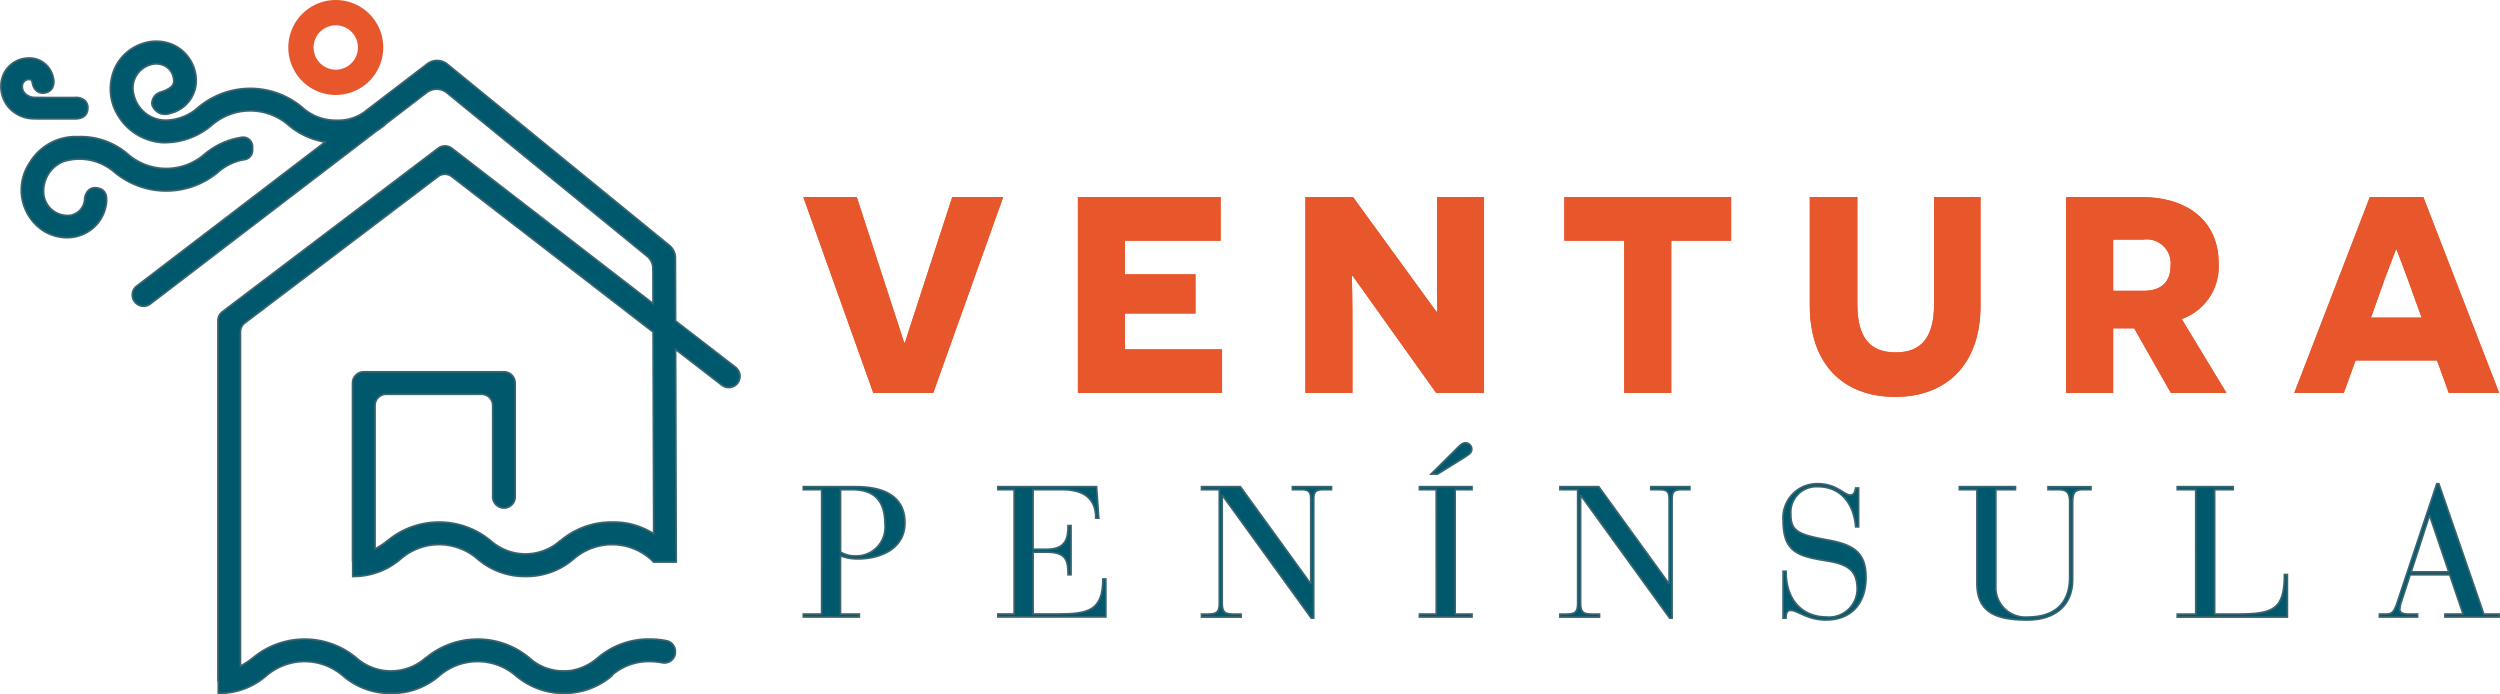 <svg xmlns="http://www.w3.org/2000/svg" width="233.784" height="64.926" viewBox="0 0 233.784 64.926"><g id="Arte_2" data-name="Arte 2" transform="translate(0.082)"><g id="Arte_2-2" data-name="Arte 2" transform="translate(116.811 32.423)"><g id="Grupo_3" data-name="Grupo 3" transform="translate(-116.811 -32.423)"><path id="Caminho_2" data-name="Caminho 2" d="M472.445,132.594,465.9,114.272h5l2.827,8.69c1.125,3.429,1.57,4.842,1.6,4.921h.079c.026-.079.471-1.492,1.57-4.842l2.853-8.768h4.764l-6.544,18.322Z" transform="translate(-390.862 -95.847)" fill="#e8572c"></path><path id="Caminho_3" data-name="Caminho 3" d="M625.142,114.272h13.349v4.083h-8.952V121.5h6.6v3.664h-6.6v3.35h9.083v4.083h-13.48Z" transform="translate(-524.426 -95.847)" fill="#e8572c"></path><path id="Caminho_4" data-name="Caminho 4" d="M761.534,121.653h-.078c0,.026.052,2.277.052,4.659v6.282h-4.4V114.272h4.449L769.36,125h.078c0-.026-.026-2.382-.026-4.371v-6.36h4.4v18.322h-4.476Z" transform="translate(-635.117 -95.847)" fill="#e8572c"></path><path id="Caminho_5" data-name="Caminho 5" d="M917.26,118.355v14.239h-4.4V118.355h-5.6v-4.083h15.6v4.083Z" transform="translate(-761.057 -95.847)" fill="#e8572c"></path><path id="Caminho_6" data-name="Caminho 6" d="M1065.584,124.428c0,5.523-3.193,8.533-7.983,8.533-4.816,0-7.983-3.01-7.983-8.533V114.272h4.45V124.3c0,3.141,1.2,4.5,3.586,4.5,2.356,0,3.586-1.361,3.586-4.5V114.272h4.345Z" transform="translate(-880.461 -95.847)" fill="#e8572c"></path><path id="Caminho_7" data-name="Caminho 7" d="M1204.668,126.548h-1.963v6.046h-4.4V114.272h6.962c4.607,0,7.3,2.408,7.3,6.2a5.2,5.2,0,0,1-3.455,5.209l4.188,6.91H1208.1Zm.89-3.507c1.623,0,2.513-.812,2.513-2.356a2.239,2.239,0,0,0-2.539-2.434h-2.827v4.79Z" transform="translate(-1005.176 -95.847)" fill="#e8572c"></path><path id="Caminho_8" data-name="Caminho 8" d="M1336.33,129.558l-1.1,3.036H1330.6l7.067-18.322h5l7.093,18.322h-4.711l-1.1-3.036Zm4.868-7.643c-.576-1.518-.995-2.67-1.021-2.7h-.079c-.026.026-.445,1.152-1.021,2.67l-1.309,3.665h4.738Z" transform="translate(-1116.136 -95.847)" fill="#e8572c"></path><path id="Caminho_9" data-name="Caminho 9" d="M122.48,54.422l-5.607-4.328-.017-5.886a1.511,1.511,0,0,0-.555-1.171L95.528,26.079a1.511,1.511,0,0,0-1.873-.03l-5.986,4.578a4.181,4.181,0,0,1-2.5.7A4.673,4.673,0,0,1,81.937,30.1a7.555,7.555,0,0,0-9.677,0,4.683,4.683,0,0,1-3.139,1.223,3.074,3.074,0,0,1-2.906-2.386,2.272,2.272,0,0,1,1.548-2.8,1.779,1.779,0,0,1,1.373.122,1.54,1.54,0,0,1,.739.941c.167.592.183,1.079-1.218,1.513a1.126,1.126,0,0,0-.752,1.135,1.323,1.323,0,0,0,.812.859,1.471,1.471,0,0,0,.9-.025l.042-.011a3.16,3.16,0,0,0,2.377-2.78,3.709,3.709,0,0,0-2.067-3.586,3.941,3.941,0,0,0-3.035-.124,4.333,4.333,0,0,0-2.465,2.192,4.757,4.757,0,0,0,.3,4.578,5.249,5.249,0,0,0,4.253,2.474v0l.068,0c.035,0,.069,0,.1,0l.012-.007a6.768,6.768,0,0,0,4.3-1.632,5.472,5.472,0,0,1,7.179,0A6.979,6.979,0,0,0,84.1,33.359L66.482,46.828A1.052,1.052,0,1,0,67.76,48.5L88.894,32.338c.27-.178.521-.362.764-.542l-.02-.027,3.974-3.039a1.511,1.511,0,0,1,1.873.03L114.2,44.035a1.511,1.511,0,0,1,.555,1.171l.01,3.259L95.953,33.946a1.052,1.052,0,0,0-1.278-.006L74.492,49.233a1.052,1.052,0,0,0-.416.838v33.6c0,.087.012.128.031.141v1.109a6.751,6.751,0,0,0,4.485-1.636,5.473,5.473,0,0,1,7.18,0,6.749,6.749,0,0,0,4.484,1.636h.028a6.751,6.751,0,0,0,4.485-1.636,5.473,5.473,0,0,1,7.18,0,6.964,6.964,0,0,0,8.969,0l-.027-.036a5.218,5.218,0,0,1,3.54-1.306,5.853,5.853,0,0,1,1.176.11,1.027,1.027,0,0,0,1.248-1V81a1.023,1.023,0,0,0-.816-1,7.872,7.872,0,0,0-1.608-.157,7.347,7.347,0,0,0-4.839,1.753,5.019,5.019,0,0,1-2.362,1.162c-.029,0-.056.014-.084.021a5.822,5.822,0,0,1-.714.042A4.673,4.673,0,0,1,103.2,81.6a7.555,7.555,0,0,0-9.677,0l-.018.013-.01-.013a4.885,4.885,0,0,1-6.472,0,7.555,7.555,0,0,0-9.677,0,8.87,8.87,0,0,1-1.164.77V51.117a1.052,1.052,0,0,1,.417-.838l18.066-13.69a1.052,1.052,0,0,1,1.278.006L114.77,51.128l.056,18.865a6.912,6.912,0,0,0-3.89-1.092,7.347,7.347,0,0,0-4.839,1.753l-.018.013-.01-.013a4.885,4.885,0,0,1-6.472,0,7.555,7.555,0,0,0-9.677,0,8.984,8.984,0,0,1-1.152.764V58a1.052,1.052,0,0,1,1.052-1.052h8.9A1.052,1.052,0,0,1,99.772,58v8.6a1.052,1.052,0,0,0,2.1,0V55.9a1.052,1.052,0,0,0-1.052-1.052H87.716A1.052,1.052,0,0,0,86.664,55.9V72.475a1.049,1.049,0,0,0,.02.2v1.312a6.752,6.752,0,0,0,4.485-1.637,5.473,5.473,0,0,1,7.179,0,6.748,6.748,0,0,0,4.484,1.637h.028a6.751,6.751,0,0,0,4.485-1.637,5.473,5.473,0,0,1,7.18,0,2.72,2.72,0,0,1,.3.3s.009,0,.018-.011h2.09l-.057-19.878,4.314,3.33a1.052,1.052,0,1,0,1.286-1.665" transform="translate(-53.779 -20.08)" fill="#00586d"></path><path id="Caminho_10" data-name="Caminho 10" d="M122.48,54.422l-5.607-4.328-.017-5.886a1.511,1.511,0,0,0-.555-1.171L95.528,26.079a1.511,1.511,0,0,0-1.873-.03l-5.986,4.578a4.181,4.181,0,0,1-2.5.7A4.673,4.673,0,0,1,81.937,30.1a7.555,7.555,0,0,0-9.677,0,4.683,4.683,0,0,1-3.139,1.223,3.074,3.074,0,0,1-2.906-2.386,2.272,2.272,0,0,1,1.548-2.8,1.779,1.779,0,0,1,1.373.122,1.54,1.54,0,0,1,.739.941c.167.592.183,1.079-1.218,1.513a1.126,1.126,0,0,0-.752,1.135,1.323,1.323,0,0,0,.812.859,1.471,1.471,0,0,0,.9-.025l.042-.011a3.16,3.16,0,0,0,2.377-2.78,3.709,3.709,0,0,0-2.067-3.586,3.941,3.941,0,0,0-3.035-.124,4.333,4.333,0,0,0-2.465,2.192,4.757,4.757,0,0,0,.3,4.578,5.249,5.249,0,0,0,4.253,2.474v0l.068,0c.035,0,.069,0,.1,0l.012-.007a6.768,6.768,0,0,0,4.3-1.632,5.472,5.472,0,0,1,7.179,0A6.979,6.979,0,0,0,84.1,33.359L66.482,46.828A1.052,1.052,0,1,0,67.76,48.5L88.894,32.338c.27-.178.521-.362.764-.542l-.02-.027,3.974-3.039a1.511,1.511,0,0,1,1.873.03L114.2,44.035a1.511,1.511,0,0,1,.555,1.171l.01,3.259L95.953,33.946a1.052,1.052,0,0,0-1.278-.006L74.492,49.233a1.052,1.052,0,0,0-.416.838v33.6c0,.087.012.128.031.141v1.109a6.751,6.751,0,0,0,4.485-1.636,5.473,5.473,0,0,1,7.18,0,6.749,6.749,0,0,0,4.484,1.636h.028a6.751,6.751,0,0,0,4.485-1.636,5.473,5.473,0,0,1,7.18,0,6.964,6.964,0,0,0,8.969,0l-.027-.036a5.218,5.218,0,0,1,3.54-1.306,5.853,5.853,0,0,1,1.176.11,1.027,1.027,0,0,0,1.248-1V81a1.023,1.023,0,0,0-.816-1,7.872,7.872,0,0,0-1.608-.157,7.347,7.347,0,0,0-4.839,1.753,5.019,5.019,0,0,1-2.362,1.162c-.029,0-.056.014-.084.021a5.822,5.822,0,0,1-.714.042A4.673,4.673,0,0,1,103.2,81.6a7.555,7.555,0,0,0-9.677,0l-.018.013-.01-.013a4.885,4.885,0,0,1-6.472,0,7.555,7.555,0,0,0-9.677,0,8.87,8.87,0,0,1-1.164.77V51.117a1.052,1.052,0,0,1,.417-.838l18.066-13.69a1.052,1.052,0,0,1,1.278.006L114.77,51.128l.056,18.865a6.912,6.912,0,0,0-3.89-1.092,7.347,7.347,0,0,0-4.839,1.753l-.018.013-.01-.013a4.885,4.885,0,0,1-6.472,0,7.555,7.555,0,0,0-9.677,0,8.984,8.984,0,0,1-1.152.764V58a1.052,1.052,0,0,1,1.052-1.052h8.9A1.052,1.052,0,0,1,99.772,58v8.6a1.052,1.052,0,0,0,2.1,0V55.9a1.052,1.052,0,0,0-1.052-1.052H87.716A1.052,1.052,0,0,0,86.664,55.9V72.475a1.049,1.049,0,0,0,.02.2v1.312a6.752,6.752,0,0,0,4.485-1.637,5.473,5.473,0,0,1,7.179,0,6.748,6.748,0,0,0,4.484,1.637h.028a6.751,6.751,0,0,0,4.485-1.637,5.473,5.473,0,0,1,7.18,0,2.72,2.72,0,0,1,.3.3s.009,0,.018-.011h2.09l-.057-19.878,4.314,3.33a1.052,1.052,0,1,0,1.286-1.665Z" transform="translate(-53.779 -20.08)" fill="none" stroke="#3c646f" stroke-miterlimit="10" stroke-width="0.161"></path><path id="Caminho_11" data-name="Caminho 11" d="M16.344,81.582a5,5,0,0,1,4.8.99,7.555,7.555,0,0,0,9.677,0,4.918,4.918,0,0,1,2.482-1.18.875.875,0,0,0,.754-.871v-.342a.886.886,0,0,0-1.007-.873,6.943,6.943,0,0,0-3.478,1.574,5.472,5.472,0,0,1-7.18,0A6.749,6.749,0,0,0,17.9,79.243c-.066,0-.129,0-.194,0-.046,0-.093,0-.141,0a5,5,0,0,0-4.32,2.384,4.565,4.565,0,0,0,1.1,6.327,4.179,4.179,0,0,0,2.342.738,3.807,3.807,0,0,0,1.548-.327A3.616,3.616,0,0,0,20.379,85.5c.12-.858-.16-1.349-.833-1.458a.979.979,0,0,0-.771.158,1.282,1.282,0,0,0-.427.937l-.007.052A1.6,1.6,0,0,1,17,86.6a2.232,2.232,0,0,1-2.486-2.143,3,3,0,0,1,.835-2.2,3.088,3.088,0,0,1,1-.682" transform="translate(-10.518 -66.466)" fill="#00586d"></path><path id="Caminho_12" data-name="Caminho 12" d="M16.344,81.582a5,5,0,0,1,4.8.99,7.555,7.555,0,0,0,9.677,0,4.918,4.918,0,0,1,2.482-1.18.875.875,0,0,0,.754-.871v-.342a.886.886,0,0,0-1.007-.873,6.943,6.943,0,0,0-3.478,1.574,5.472,5.472,0,0,1-7.18,0A6.749,6.749,0,0,0,17.9,79.243c-.066,0-.129,0-.194,0-.046,0-.093,0-.141,0a5,5,0,0,0-4.32,2.384,4.565,4.565,0,0,0,1.1,6.327,4.179,4.179,0,0,0,2.342.738,3.807,3.807,0,0,0,1.548-.327A3.616,3.616,0,0,0,20.379,85.5c.12-.858-.16-1.349-.833-1.458a.979.979,0,0,0-.771.158,1.282,1.282,0,0,0-.427.937l-.007.052A1.6,1.6,0,0,1,17,86.6a2.232,2.232,0,0,1-2.486-2.143,3,3,0,0,1,.835-2.2A3.088,3.088,0,0,1,16.344,81.582Z" transform="translate(-10.518 -66.466)" fill="none" stroke="#3c646f" stroke-miterlimit="10" stroke-width="0.161"></path><path id="Caminho_13" data-name="Caminho 13" d="M4.271,39.328c.212,0,.423,0,.631,0,.19,0,.38,0,.569,0h.486c.471,0,.942,0,1.415,0H7.4c.98,0,1.211-.525,1.232-.969a.946.946,0,0,0-.252-.731,1.284,1.284,0,0,0-.976-.3c-.1,0-.2,0-.3,0H6.921c-.337,0-.674,0-1.011,0-.734,0-1.494.005-2.238-.01a1.273,1.273,0,0,1-.94-.4.9.9,0,0,1-.224-.715.624.624,0,0,1,.527-.554c.263-.028.357.04.407.291a1.223,1.223,0,0,0,.464.829.949.949,0,0,0,.739.122.979.979,0,0,0,.65-.412,1.309,1.309,0,0,0,.109-.99,2.288,2.288,0,0,0-2.483-1.844,2.6,2.6,0,0,0-2.4,2.321A3.029,3.029,0,0,0,1.24,38.27a3.171,3.171,0,0,0,2.306,1.047c.242.009.484.011.725.011" transform="translate(-0.5 -28.21)" fill="#00586d"></path><path id="Caminho_14" data-name="Caminho 14" d="M4.271,39.328c.212,0,.423,0,.631,0,.19,0,.38,0,.569,0h.486c.471,0,.942,0,1.415,0H7.4c.98,0,1.211-.525,1.232-.969a.946.946,0,0,0-.252-.731,1.284,1.284,0,0,0-.976-.3c-.1,0-.2,0-.3,0H6.921c-.337,0-.674,0-1.011,0-.734,0-1.494.005-2.238-.01a1.273,1.273,0,0,1-.94-.4.9.9,0,0,1-.224-.715.624.624,0,0,1,.527-.554c.263-.028.357.04.407.291a1.223,1.223,0,0,0,.464.829.949.949,0,0,0,.739.122.979.979,0,0,0,.65-.412,1.309,1.309,0,0,0,.109-.99,2.288,2.288,0,0,0-2.483-1.844,2.6,2.6,0,0,0-2.4,2.321A3.029,3.029,0,0,0,1.24,38.27a3.171,3.171,0,0,0,2.306,1.047C3.788,39.325,4.03,39.328,4.271,39.328Z" transform="translate(-0.5 -28.21)" fill="none" stroke="#3c646f" stroke-miterlimit="10" stroke-width="0.161"></path><path id="Caminho_15" data-name="Caminho 15" d="M171.641,8.881a4.44,4.44,0,1,1,4.44-4.44,4.445,4.445,0,0,1-4.44,4.44m0-6.514a2.074,2.074,0,1,0,2.074,2.074,2.076,2.076,0,0,0-2.074-2.074" transform="translate(-140.323)" fill="#e8572c"></path><path id="Caminho_16" data-name="Caminho 16" d="M472.445,132.594,465.9,114.272h5l2.827,8.69c1.125,3.429,1.57,4.842,1.6,4.921h.079c.026-.079.471-1.492,1.57-4.842l2.853-8.768h4.764l-6.544,18.322Z" transform="translate(-390.862 -95.847)" fill="#e8572c"></path><path id="Caminho_17" data-name="Caminho 17" d="M625.142,114.272h13.349v4.083h-8.952V121.5h6.6v3.664h-6.6v3.35h9.083v4.083h-13.48Z" transform="translate(-524.426 -95.847)" fill="#e8572c"></path><path id="Caminho_18" data-name="Caminho 18" d="M761.534,121.653h-.078c0,.026.052,2.277.052,4.659v6.282h-4.4V114.272h4.449L769.36,125h.078c0-.026-.026-2.382-.026-4.371v-6.36h4.4v18.322h-4.476Z" transform="translate(-635.117 -95.847)" fill="#e8572c"></path><path id="Caminho_19" data-name="Caminho 19" d="M917.26,118.355v14.239h-4.4V118.355h-5.6v-4.083h15.6v4.083Z" transform="translate(-761.057 -95.847)" fill="#e8572c"></path><path id="Caminho_20" data-name="Caminho 20" d="M1065.584,124.428c0,5.523-3.193,8.533-7.983,8.533-4.816,0-7.983-3.01-7.983-8.533V114.272h4.45V124.3c0,3.141,1.2,4.5,3.586,4.5,2.356,0,3.586-1.361,3.586-4.5V114.272h4.345Z" transform="translate(-880.461 -95.847)" fill="#e8572c"></path><path id="Caminho_21" data-name="Caminho 21" d="M1204.668,126.548h-1.963v6.046h-4.4V114.272h6.962c4.607,0,7.3,2.408,7.3,6.2a5.2,5.2,0,0,1-3.455,5.209l4.188,6.91H1208.1Zm.89-3.507c1.623,0,2.513-.812,2.513-2.356a2.239,2.239,0,0,0-2.539-2.434h-2.827v4.79Z" transform="translate(-1005.176 -95.847)" fill="#e8572c"></path><path id="Caminho_22" data-name="Caminho 22" d="M1336.33,129.558l-1.1,3.036H1330.6l7.067-18.322h5l7.093,18.322h-4.711l-1.1-3.036Zm4.868-7.643c-.576-1.518-.995-2.67-1.021-2.7h-.079c-.026.026-.445,1.152-1.021,2.67l-1.309,3.665h4.738Z" transform="translate(-1116.136 -95.847)" fill="#e8572c"></path><path id="Caminho_23" data-name="Caminho 23" d="M467.616,282.542H465.9v-.277h4.934c2.579,0,4.57.883,4.57,3.376,0,2.441-2.3,3.376-4.4,3.376a4.272,4.272,0,0,1-1.628-.295v5.453h1.766v.277H465.9v-.277h1.714Zm1.765,5.834a2.556,2.556,0,0,0,1.333.363,2.686,2.686,0,0,0,2.822-2.943c0-2.268-1.039-3.254-3.1-3.254h-1.056Z" transform="translate(-390.862 -236.753)" fill="#00586d"></path><path id="Caminho_24" data-name="Caminho 24" d="M467.616,282.542H465.9v-.277h4.934c2.579,0,4.57.883,4.57,3.376,0,2.441-2.3,3.376-4.4,3.376a4.272,4.272,0,0,1-1.628-.295v5.453h1.766v.277H465.9v-.277h1.714Zm1.765,5.834a2.556,2.556,0,0,0,1.333.363,2.686,2.686,0,0,0,2.822-2.943c0-2.268-1.039-3.254-3.1-3.254h-1.056Z" transform="translate(-390.862 -236.753)" fill="none" stroke="#3c646f" stroke-miterlimit="10" stroke-width="0.161"></path><path id="Caminho_25" data-name="Caminho 25" d="M580.259,282.542h-1.524v-.277h9.227l.208,2.943h-.277c0-1.991-1.316-2.666-3.151-2.666h-2.717v5.574h1.3c1.8,0,1.973-1.09,1.973-2.216h.277v4.6H585.3c0-1.316-.173-2.112-1.99-2.112h-1.281v5.782H584.4c2.8,0,4.154-.329,4.154-3.272h.277v3.549H578.735v-.277h1.524Z" transform="translate(-485.502 -236.753)" fill="#00586d"></path><path id="Caminho_26" data-name="Caminho 26" d="M580.259,282.542h-1.524v-.277h9.227l.208,2.943h-.277c0-1.991-1.316-2.666-3.151-2.666h-2.717v5.574h1.3c1.8,0,1.973-1.09,1.973-2.216h.277v4.6H585.3c0-1.316-.173-2.112-1.99-2.112h-1.281v5.782H584.4c2.8,0,4.154-.329,4.154-3.272h.277v3.549H578.735v-.277h1.524Z" transform="translate(-485.502 -236.753)" fill="none" stroke="#3c646f" stroke-miterlimit="10" stroke-width="0.161"></path><path id="Caminho_27" data-name="Caminho 27" d="M698.806,283.1h-.035v10.092c0,.831.277.987,1.073.987h.692v.277h-3.7v-.277h.588c.8,0,1.073-.156,1.073-.987V282.542h-1.662v-.277h3.635l6.544,9.037h.035v-7.825c0-.71-.139-.935-.9-.935h-.814v-.277h3.653v.277h-.761c-.762,0-.9.225-.9.935v11.079H707.1Z" transform="translate(-584.558 -236.753)" fill="#00586d"></path><path id="Caminho_28" data-name="Caminho 28" d="M698.806,283.1h-.035v10.092c0,.831.277.987,1.073.987h.692v.277h-3.7v-.277h.588c.8,0,1.073-.156,1.073-.987V282.542h-1.662v-.277h3.635l6.544,9.037h.035v-7.825c0-.71-.139-.935-.9-.935h-.814v-.277h3.653v.277h-.761c-.762,0-.9.225-.9.935v11.079H707.1Z" transform="translate(-584.558 -236.753)" fill="none" stroke="#3c646f" stroke-miterlimit="10" stroke-width="0.161"></path><path id="Caminho_29" data-name="Caminho 29" d="M824.771,261.2H823.2v-.277h4.916v.277h-1.575v11.633h1.575v.277H823.2v-.277h1.575Zm2.025-3.947c.242-.242.433-.433.745-.433a.6.6,0,0,1,.554.588c0,.346-.242.485-.693.779l-2.51,1.558h-.606Z" transform="translate(-690.546 -215.411)" fill="#00586d"></path><path id="Caminho_30" data-name="Caminho 30" d="M824.771,261.2H823.2v-.277h4.916v.277h-1.575v11.633h1.575v.277H823.2v-.277h1.575Zm2.025-3.947c.242-.242.433-.433.745-.433a.6.6,0,0,1,.554.588c0,.346-.242.485-.693.779l-2.51,1.558h-.606Z" transform="translate(-690.546 -215.411)" fill="none" stroke="#3c646f" stroke-miterlimit="10" stroke-width="0.161"></path><path id="Caminho_31" data-name="Caminho 31" d="M906.656,283.1h-.035v10.092c0,.831.277.987,1.073.987h.692v.277h-3.7v-.277h.588c.8,0,1.073-.156,1.073-.987V282.542h-1.662v-.277h3.635l6.543,9.037h.035v-7.825c0-.71-.139-.935-.9-.935h-.814v-.277h3.653v.277h-.762c-.761,0-.9.225-.9.935v11.079h-.225Z" transform="translate(-758.895 -236.753)" fill="#00586d"></path><path id="Caminho_32" data-name="Caminho 32" d="M906.656,283.1h-.035v10.092c0,.831.277.987,1.073.987h.692v.277h-3.7v-.277h.588c.8,0,1.073-.156,1.073-.987V282.542h-1.662v-.277h3.635l6.543,9.037h.035v-7.825c0-.71-.139-.935-.9-.935h-.814v-.277h3.653v.277h-.762c-.761,0-.9.225-.9.935v11.079h-.225Z" transform="translate(-758.895 -236.753)" fill="none" stroke="#3c646f" stroke-miterlimit="10" stroke-width="0.161"></path><path id="Caminho_33" data-name="Caminho 33" d="M1034.155,288.737h.277c0,2.908,1.714,4.276,3.791,4.276a2.625,2.625,0,0,0,2.856-2.614c0-1.8-.935-2.337-2.926-2.649-2.718-.433-4-.882-4-3.791a3.183,3.183,0,0,1,3.237-3.41c1.783,0,2.458,1.056,3.047,1.056.4,0,.45-.433.5-.658h.277v3.636h-.277c-.156-1.974-1.229-3.757-3.549-3.757a2.386,2.386,0,0,0-2.51,2.562c0,1.558.589,1.9,3.462,2.423,2.527.45,3.566,1.264,3.566,3.514,0,2.268-1.246,3.964-3.756,3.964-1.731,0-2.649-.9-3.289-.9-.416,0-.433.433-.433.727h-.277Z" transform="translate(-867.491 -235.314)" fill="#00586d"></path><path id="Caminho_34" data-name="Caminho 34" d="M1034.155,288.737h.277c0,2.908,1.714,4.276,3.791,4.276a2.625,2.625,0,0,0,2.856-2.614c0-1.8-.935-2.337-2.926-2.649-2.718-.433-4-.882-4-3.791a3.183,3.183,0,0,1,3.237-3.41c1.783,0,2.458,1.056,3.047,1.056.4,0,.45-.433.5-.658h.277v3.636h-.277c-.156-1.974-1.229-3.757-3.549-3.757a2.386,2.386,0,0,0-2.51,2.562c0,1.558.589,1.9,3.462,2.423,2.527.45,3.566,1.264,3.566,3.514,0,2.268-1.246,3.964-3.756,3.964-1.731,0-2.649-.9-3.289-.9-.416,0-.433.433-.433.727h-.277Z" transform="translate(-867.491 -235.314)" fill="none" stroke="#3c646f" stroke-miterlimit="10" stroke-width="0.161"></path><path id="Caminho_35" data-name="Caminho 35" d="M1136.363,282.265h5.245v.277h-1.835V291.6a2.763,2.763,0,0,0,2.96,2.856c2.424,0,3.947-1.16,3.947-3.739v-6.993c0-.935-.294-1.178-1.056-1.178h-.969v-.277h4.016v.277h-.779c-.744,0-.935.312-.935,1.194v7.184c0,2.7-1.939,3.808-4.241,3.808-2.856,0-4.709-.675-4.709-3.427v-8.76h-1.644Z" transform="translate(-953.219 -236.753)" fill="#00586d"></path><path id="Caminho_36" data-name="Caminho 36" d="M1136.363,282.265h5.245v.277h-1.835V291.6a2.763,2.763,0,0,0,2.96,2.856c2.424,0,3.947-1.16,3.947-3.739v-6.993c0-.935-.294-1.178-1.056-1.178h-.969v-.277h4.016v.277h-.779c-.744,0-.935.312-.935,1.194v7.184c0,2.7-1.939,3.808-4.241,3.808-2.856,0-4.709-.675-4.709-3.427v-8.76h-1.644Z" transform="translate(-953.219 -236.753)" fill="none" stroke="#3c646f" stroke-miterlimit="10" stroke-width="0.161"></path><path id="Caminho_37" data-name="Caminho 37" d="M1264.458,282.542h-1.731v-.277h5.228v.277h-1.731v11.634h2.164c3.324,0,4.363-.433,4.363-3.7h.277v3.982h-10.3v-.277h1.731Z" transform="translate(-1059.208 -236.753)" fill="#00586d"></path><path id="Caminho_38" data-name="Caminho 38" d="M1264.458,282.542h-1.731v-.277h5.228v.277h-1.731v11.634h2.164c3.324,0,4.363-.433,4.363-3.7h.277v3.982h-10.3v-.277h1.731Z" transform="translate(-1059.208 -236.753)" fill="none" stroke="#3c646f" stroke-miterlimit="10" stroke-width="0.161"></path><path id="Caminho_39" data-name="Caminho 39" d="M1386.541,289.065h-3.7l-.71,2.181a3.766,3.766,0,0,0-.259,1.056c0,.243.208.433.761.433h.9v.277h-3.566v-.277h.554c.537,0,.761-.052,1.09-1.022l3.722-11.165h.19l4.206,12.187h1.437v.277h-5.072v-.277h1.7Zm-1.87-5.522h-.034l-1.7,5.245h3.514Z" transform="translate(-1157.541 -235.313)" fill="#00586d"></path><path id="Caminho_40" data-name="Caminho 40" d="M1386.541,289.065h-3.7l-.71,2.181a3.766,3.766,0,0,0-.259,1.056c0,.243.208.433.761.433h.9v.277h-3.566v-.277h.554c.537,0,.761-.052,1.09-1.022l3.722-11.165h.19l4.206,12.187h1.437v.277h-5.072v-.277h1.7Zm-1.87-5.522h-.034l-1.7,5.245h3.514Z" transform="translate(-1157.541 -235.313)" fill="none" stroke="#3c646f" stroke-miterlimit="10" stroke-width="0.161"></path></g></g></g></svg>